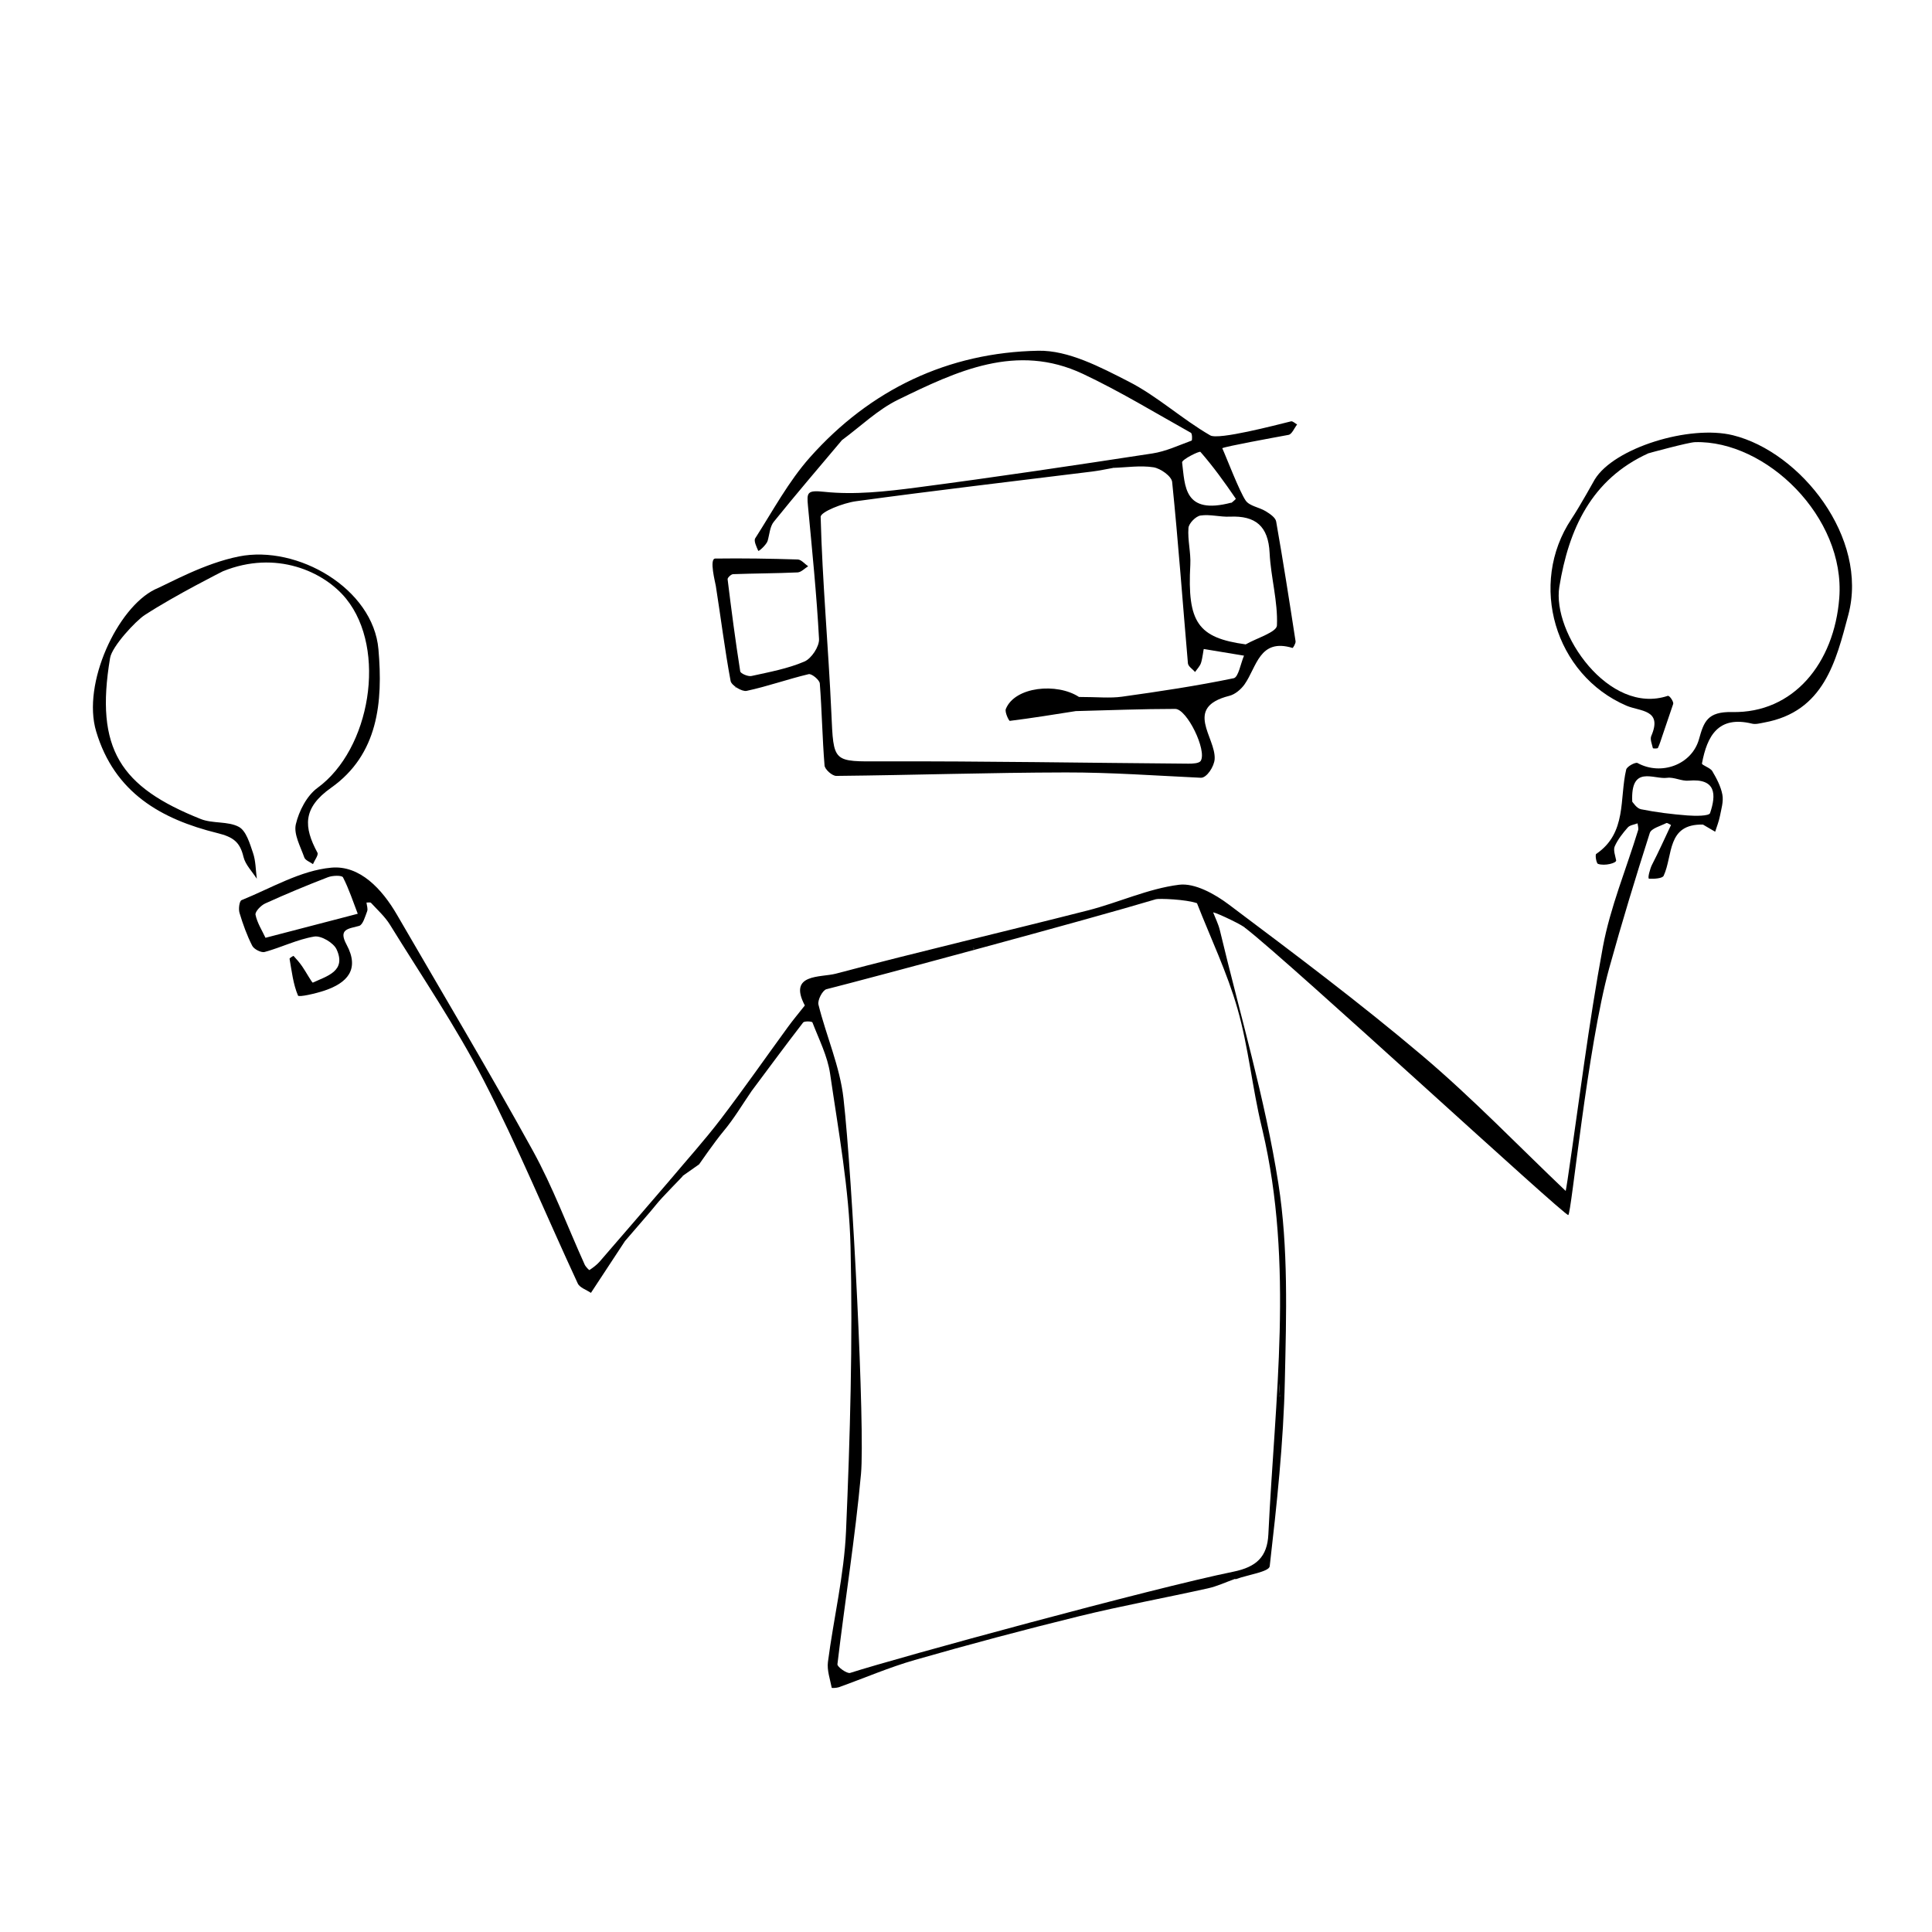 <?xml version="1.0" encoding="UTF-8"?>
<!-- Uploaded to: ICON Repo, www.svgrepo.com, Generator: ICON Repo Mixer Tools -->
<svg fill="#000000" width="800px" height="800px" version="1.1" viewBox="144 144 512 512" xmlns="http://www.w3.org/2000/svg">
 <g fill-rule="evenodd">
  <path d="m325.04 455.54c-0.906 0.508-1.812 1.023-2.719 1.535l0.031 0.031c-0.273-0.141-0.543-0.273-0.82-0.406l0.023 0.012c4.5-5.359 9.203-10.57 13.445-16.125 6.137-8.047 11.922-16.355 17.887-24.531 1.27-1.742 2.66-3.391 4.402-5.598-4.516-8.535 4.207-7.359 8.242-8.43 22.176-5.879 44.527-11.09 66.766-16.758 8.121-2.074 15.961-5.773 24.172-6.801 4.144-0.52 9.453 2.438 13.168 5.234 17.32 13.012 34.691 26.023 51.219 40.008 13.387 11.324 25.594 24.043 38.074 35.91 0.023-0.133 0.289-1.578 0.5-3.027 3.047-20.555 5.562-41.207 9.344-61.621 1.961-10.535 6.191-20.645 9.344-30.965 0.16-0.535-0.09-1.203-0.152-1.809-0.883 0.348-2.031 0.457-2.59 1.09-1.336 1.523-2.648 3.176-3.457 5.008-0.434 0.992 0.145 2.465 0.379 3.699 0.141 0.727-3.043 1.57-4.816 0.938-0.449-0.16-0.801-2.414-0.473-2.629 8.188-5.559 6.117-14.625 7.949-22.359 0.191-0.816 2.438-2.035 3.008-1.734 6.262 3.422 14.395 0.457 16.293-6.344 1.281-4.578 2.211-7.305 8.75-7.164 16.312 0.352 27.078-13.004 28.414-30.199 1.668-21.473-19.41-41.867-38.234-41.328-1.785 0.051-12.316 2.941-12.316 2.941-15.211 6.891-21.164 20.211-23.633 35.387-1.996 12.223 13.148 34.113 28.723 28.91 0.504-0.168 1.629 1.621 1.449 2.133-0.938 2.793-1.895 5.578-2.84 8.363-0.383 1.113-0.707 2.254-1.211 3.305-0.098 0.207-1.316 0.156-1.328 0.07-0.242-1.066-0.805-2.363-0.434-3.231 3.074-7.098-2.957-6.481-6.578-8.039-19.004-8.184-26.047-32.238-14.594-49.449 2.246-3.379 6.184-10.484 6.184-10.484 5.106-8.402 25.137-14.57 36.633-11.734 17.957 4.438 36.004 27.207 30.582 47.578-3.273 12.277-6.434 25.68-22.312 28.555-1.062 0.195-2.223 0.535-3.215 0.293-8.988-2.191-11.906 3.305-13.262 10.543-0.09 0.473 2.18 1.109 2.731 2.035 1.152 1.949 2.277 4.07 2.68 6.258 0.336 1.797-0.293 3.809-0.66 5.699-0.277 1.402-0.82 2.746-1.254 4.109-1.195-0.699-2.394-1.406-3.234-1.895-9.637-0.211-7.906 8.141-10.414 13.559-0.336 0.734-2.527 0.848-3.844 0.797-0.543-0.02 0.324-2.871 0.719-3.637 1.797-3.477 3.402-7.062 5.074-10.605-0.43-0.188-0.992-0.645-1.254-0.508-1.547 0.785-3.981 1.402-4.375 2.629-3.789 11.863-7.422 23.789-10.742 35.789-5.809 21.016-10.039 65.293-10.855 65.453-1.066 0.207-73.461-66.68-85.586-76.066l-0.031 0.02c-0.133-0.527-7.273-3.961-8.5-4.18 0.605 1.582 1.391 3.117 1.785 4.758 5.344 22.34 11.957 44.48 15.504 67.109 2.676 17.09 2.102 34.797 1.715 52.203-0.352 16.445-2.133 32.883-4.012 49.238-0.16 1.438-5.734 2.254-8.785 3.344l0.004 0.02h-0.434l0.012-0.02c-2.398 0.855-4.731 1.961-7.195 2.508-11.348 2.519-22.797 4.613-34.094 7.379-14.59 3.582-29.121 7.465-43.57 11.602-6.832 1.961-13.406 4.812-20.113 7.215-0.605 0.207-1.875 0.238-1.891 0.168-0.438-2.281-1.293-4.656-1.008-6.856 1.5-11.562 4.289-23.043 4.793-34.625 1.082-25.086 1.797-50.215 1.203-75.289-0.363-15.367-3.199-30.707-5.422-45.984-0.676-4.672-2.961-9.109-4.68-13.594-0.109-0.297-2.141-0.402-2.473 0.031-4.648 6.012-9.152 12.133-13.699 18.223 0.004 0-0.004-0.102-0.004-0.102l0.023 0.082c-2.449 3.566-4.664 7.324-7.43 10.617-2.328 2.781-6.457 8.766-6.457 8.766m170.6-43.727-0.02 0.016zm3.09 2.699-0.02 0.02zm-41.719-28.172c-2.898-1.047-10.137-1.301-10.914-1.062-17.738 5.336-76 21-87.305 23.844-1.039 0.266-2.41 2.922-2.117 4.09 2.066 8.312 5.68 16.395 6.629 24.801 2.418 21.254 5.719 87.77 4.644 99.566-1.535 16.859-4.258 33.613-6.246 50.441-0.074 0.672 2.527 2.559 3.371 2.293 12.676-4.074 80.246-22.484 101.56-26.824 6.117-1.25 8.992-3.953 9.273-9.91 1.703-35.742 6.805-71.516-1.57-107.14-0.07-0.297-0.137-0.594-0.211-0.891-2.492-10.332-3.488-21.051-6.398-31.242-2.734-9.574-7.098-18.68-10.746-27.996 0.02 0.012 0.023 0.02 0.031 0.027zm115.33-26.906c0.215 0.203 1.137 1.762 2.328 2 4.051 0.82 8.188 1.32 12.312 1.641 2.055 0.156 5.715 0.188 5.984-0.629 1.633-4.836 1.676-9.266-5.699-8.594-1.855 0.172-3.856-0.996-5.68-0.75-3.559 0.496-9.723-3.562-9.246 6.332zm-93.621 157.57c0.082 0.012 0.168 0.02 0.25 0.039-0.031-0.383-0.059-0.766-0.25-3.481v3.441zm-80.758-118.71c-0.098-0.039-0.191-0.074-0.289-0.109-0.023 0.09-0.055 0.18-0.059 0.266 0 0.016 0.105 0.07 0.137 0.055 0.082-0.047 0.148-0.125 0.211-0.211z"/>
  <path d="m367.12 260.65c-6.047 7.195-12.168 14.316-18.062 21.637-1.039 1.285-1.129 3.344-1.629 5.059-0.289 0.969-2.367 2.91-2.492 2.609-0.457-1.047-1.23-2.621-0.797-3.293 4.66-7.266 8.805-15.043 14.488-21.441 15.996-17.996 36.605-27.82 60.527-28.273 7.961-0.152 16.43 4.324 23.914 8.148 7.656 3.906 14.176 9.969 21.664 14.289 2.188 1.258 17.242-2.699 21.402-3.723 0.449-0.109 1.074 0.535 1.613 0.832-0.75 0.953-1.379 2.59-2.277 2.754-4.641 0.855-16.383 3.004-17.562 3.527 0.906 1.934 4.57 11.559 6.231 13.91 1.031 1.445 3.57 1.742 5.285 2.797 1.098 0.672 2.586 1.668 2.769 2.715 1.859 10.555 3.512 21.148 5.144 31.746 0.09 0.562-0.707 1.805-0.789 1.777-8.816-2.695-9.5 5.09-12.75 9.672-0.938 1.309-2.492 2.629-4.004 3.008-12.238 3.078-3.578 10.988-3.898 16.742-0.109 1.98-2.102 5.043-3.672 4.973-11.91-0.559-23.836-1.43-35.754-1.41-20.285 0.039-40.566 0.711-60.855 0.918-1.074 0.012-3.023-1.719-3.102-2.762-0.594-7.234-0.695-14.5-1.258-21.734-0.074-0.941-2.16-2.656-2.953-2.469-5.523 1.309-10.902 3.246-16.445 4.43-1.23 0.262-4.019-1.461-4.238-2.613-1.559-8.363-2.594-16.82-3.926-25.234-0.133-0.828-1.793-7.195-0.152-7.219 7.289-0.102 14.586 0.016 21.871 0.246 0.938 0.031 1.84 1.176 2.754 1.797-0.934 0.57-1.844 1.582-2.797 1.629-5.699 0.258-11.402 0.258-17.098 0.465-0.523 0.016-1.5 0.945-1.449 1.355 1.004 8.152 2.066 16.293 3.344 24.398 0.098 0.586 2.074 1.43 2.977 1.234 4.742-1.043 9.609-1.934 14.027-3.828 1.875-0.801 3.984-3.988 3.879-5.977-0.629-11.777-1.832-23.531-2.934-35.285-0.332-3.535-0.227-4.207 4.309-3.723 8.062 0.855 16.43-0.082 24.551-1.145 20.844-2.727 41.645-5.84 62.426-9.02 3.562-0.543 6.961-2.152 10.387-3.406 0.188-0.066 0.176-1.859-0.18-2.062-9.492-5.305-18.801-10.988-28.621-15.617-17.598-8.293-33.488-0.711-48.969 6.836-5.426 2.644-9.977 7.109-14.922 10.742-0.047-0.039-0.09-0.082-0.133-0.117 0.055 0.047 0.105 0.078 0.156 0.105zm95.902 55.344c-0.082-0.012-0.336 2.484-0.754 3.723-0.301 0.863-1.023 1.582-1.559 2.367-0.66-0.762-1.824-1.477-1.898-2.293-1.395-16.02-2.543-32.066-4.18-48.062-0.152-1.516-3.082-3.606-4.961-3.894-3.492-0.539-7.16 0.047-10.762 0.16 0.086-0.328 0.168-0.664 0.016-0.047-0.176-0.629-0.082-0.281 0.016 0.066-1.812 0.316-3.629 0.719-5.453 0.945-20.887 2.594-41.797 5.027-62.652 7.875-3.391 0.465-9.391 2.812-9.355 4.156 0.457 17.297 2.051 34.555 2.832 51.852 0.609 13.41 0.281 12.969 13.594 12.93 27.008-0.074 54.023 0.402 81.027 0.609 1.129 0.012 2.863-0.07 3.273-0.746 1.691-2.769-3.648-13.766-6.769-13.766-8.73 0-17.473 0.359-26.215 0.578l0.02-0.02c-5.871 0.922-11.734 1.879-17.629 2.613-0.25 0.031-1.391-2.332-1.059-3.152 2.41-5.965 13.578-6.992 19.387-3.184 4.898 0 8.195 0.371 11.387-0.07 9.914-1.379 19.82-2.867 29.605-4.891 1.273-0.262 1.844-3.91 2.742-5.984m0.449-2.988c2.902-1.668 8.195-3.223 8.277-5.008 0.277-6.363-1.629-12.785-1.941-19.219-0.344-7.106-3.715-9.93-10.543-9.621-2.59 0.117-5.266-0.684-7.785-0.297-1.254 0.195-3.078 2.066-3.18 3.293-0.25 3.211 0.664 6.508 0.492 9.734-0.824 15.289 2.004 19.383 14.68 21.117zm-3.758-37.578c-0.82 0.727 1.223-0.883 1.133-1.027-2.922-4.281-5.961-8.508-9.367-12.402-0.273-0.312-4.957 2.023-4.863 2.785 0.789 6.188 0.379 14.027 13.098 10.645zm-131.31 49.07c-0.035-0.055-0.074-0.105-0.109-0.16-0.012 0.039-0.047 0.102-0.023 0.125 0.016 0.031 0.078 0.031 0.133 0.035z"/>
  <path d="m309.63 472.89c-3.008 4.578-6.016 9.152-9.027 13.734-1.195-0.816-2.969-1.367-3.492-2.5-8.344-17.945-15.887-36.301-24.949-53.871-7.336-14.219-16.402-27.555-24.828-41.207-1.324-2.141-3.281-3.898-5.008-5.773-0.195-0.215-0.797-0.066-1.203-0.086 0.074 0.77 0.418 1.648 0.176 2.301-0.535 1.41-1.125 3.602-2.133 3.883-2.832 0.785-5.578 0.789-3.324 4.961 3.566 6.609 0.137 10.176-5.863 12.191-2.336 0.785-6.797 1.797-7.004 1.316-1.285-3.027-1.656-6.445-2.238-9.75-0.035-0.195 1.012-0.805 1.059-0.762 0.812 0.875 1.602 1.785 2.281 2.766 1.023 1.477 2.621 4.414 2.832 4.312 3.691-1.742 8.949-3.008 6.293-8.805-0.805-1.758-4.109-3.703-5.91-3.406-4.484 0.746-8.711 2.871-13.145 4.09-0.922 0.25-2.832-0.73-3.301-1.641-1.41-2.769-2.484-5.75-3.375-8.734-0.309-1.02-0.031-3.125 0.535-3.356 7.859-3.184 15.652-7.875 23.797-8.613 7.551-0.691 13.453 5.668 17.402 12.48 12.051 20.789 24.375 41.434 35.973 62.469 5.336 9.68 9.203 20.152 13.773 30.25 0.266 0.59 1.188 1.496 1.254 1.445 0.961-0.66 1.941-1.359 2.699-2.231 6.242-7.195 12.449-14.426 18.66-21.648l-0.023-0.012c0.273 0.137 3.508-1.152 3.508-1.152 0.012 0.133-5.688 5.789-7.18 7.723-1.082 1.406-6.852 7.977-8.254 9.648zm-75.238-85.582c1.473-0.383 2.941-0.77 4.414-1.152-1.254-3.246-2.328-6.578-3.91-9.652-0.297-0.574-2.777-0.504-3.984-0.035-5.606 2.16-11.164 4.473-16.637 6.961-1.133 0.516-2.727 2.176-2.559 2.992 0.441 2.16 1.734 4.152 2.641 6.102"/>
  <path d="m182.37 306.98c-2.414 1.57-8.676 8.297-9.195 11.383-4.055 24.168 2.731 34.203 24.035 42.691 3.148 1.254 7.195 0.523 10.086 2.074 1.949 1.055 2.902 4.41 3.758 6.918 0.734 2.144 0.699 4.551 1.004 6.84-1.219-1.93-3.039-3.715-3.535-5.812-0.934-3.941-2.715-5.262-6.914-6.297-14.883-3.68-27.277-10.672-32.133-26.973-3.777-12.691 5.648-32.719 15.543-37.586 4.012-1.738 13.07-6.918 22.309-8.758 15.531-3.094 35.555 8.516 36.961 24.59 1.223 14.031-0.055 27.887-12.551 36.723-7.578 5.356-7.281 10.375-3.613 17.195 0.332 0.621-0.762 2-1.188 3.031-0.789-0.578-2.023-1.004-2.293-1.762-1.012-2.898-2.863-6.172-2.246-8.797 0.828-3.516 2.91-7.582 5.742-9.648 14.027-10.219 18.465-36.652 7.609-50.098-5.856-7.246-18.609-13.027-32.691-7.301 0.016-0.004-12.559 6.297-20.688 11.586z"/>
  <path d="m474.02 389.94c-0.387-0.902-0.777-1.809-1.164-2.711l-0.031-0.016c0.137 0.273 0.281 0.543 0.414 0.82l-0.031-0.039c0.137 0.141 0.281 0.281 0.422 0.418l-0.039-0.039c0.133 0.527 0.266 1.059 0.398 1.594z"/>
  <path d="m585.54 262.56 0.02-0.016z"/>
  <path d="m471.7 562.44h-0.418l-0.012 0.02h0.434z"/>
  <path d="m523.79 430.46c-0.137 0-0.277-0.004-0.406-0.012l-0.004 0.02c0.137 0 0.281 0 0.422 0.004z"/>
  <path d="m581.31 264.11h-0.422l-0.012 0.012h0.438z"/>
  <path d="m468.99 400.25c-0.121-0.246-0.246-0.492-0.367-0.746 0.102-0.047 0.195-0.098 0.297-0.145 0.121 0.246 0.246 0.5 0.367 0.746-0.105 0.047-0.195 0.098-0.297 0.145z"/>
  <path d="m467.82 396.44c-0.09-0.133-0.23-0.262-0.203-0.312 0.059-0.117 0.195-0.195 0.309-0.289 0.039 0.109 0.125 0.227 0.109 0.336-0.012 0.094-0.129 0.176-0.215 0.266z"/>
  <path d="m482.95 514.03v-3.445c0.191 2.715 0.223 3.098 0.25 3.481-0.082-0.016-0.172-0.027-0.25-0.035z"/>
  <path d="m402.2 395.33c-0.07 0.074-0.133 0.152-0.215 0.195-0.031 0.016-0.137-0.039-0.137-0.055 0.004-0.09 0.035-0.18 0.059-0.266 0.086 0.039 0.188 0.074 0.293 0.125z"/>
  <path d="m555.95 296.83c-0.016-0.055-0.055-0.133-0.035-0.168 0.02-0.035 0.105-0.035 0.156-0.047 0.016 0.055 0.055 0.133 0.035 0.16-0.027 0.047-0.105 0.047-0.156 0.055z"/>
  <path d="m474 389.96c-0.133-0.527-0.266-1.059-0.398-1.594 0.129 0.539 0.262 1.066 0.398 1.594z"/>
  <path d="m556.2 304.72c-0.047 0.035-0.086 0.074-0.117 0.105-0.066-0.082-0.125-0.152-0.176-0.23-0.012-0.004 0.066-0.066 0.105-0.102 0.062 0.074 0.129 0.152 0.188 0.227z"/>
  <path d="m464.39 388.53h-0.145c0.051-0.051 0.102-0.105 0.145-0.156v0.156z"/>
  <path d="m572.43 267.99c0.105-0.137 0.207-0.277 0.312-0.418 0.035 0.047 0.07 0.082 0.105 0.121-0.145 0.098-0.297 0.188-0.441 0.277z"/>
  <path d="m461.24 383.37c-0.004-0.004-0.012-0.016-0.02-0.02z"/>
  <path d="m343.16 433.19-0.027-0.082 0.004 0.102z"/>
  <path d="m524.19 429.7-0.016-0.02z"/>
  <path d="m587.08 261.44c0.266 0.121 0.527 0.246 0.797 0.371l0.023-0.016c-0.266-0.125-0.535-0.246-0.801-0.371z"/>
  <path d="m502.96 411.54-0.02 0.02z"/>
  <path d="m473.24 388.03c-0.133-0.273-0.277-0.543-0.414-0.82 0.137 0.277 0.285 0.551 0.414 0.82z"/>
  <path d="m587.1 261.41-0.02 0.02z"/>
  <path d="m473.64 388.41c-0.141-0.141-0.289-0.277-0.422-0.418 0.137 0.141 0.281 0.277 0.422 0.418z"/>
  <path d="m499.87 408.84-0.02 0.016z"/>
  <path d="m499.85 408.86 0.02-0.016z"/>
  <path d="m566.61 271.08 0.02-0.016z"/>
  <path d="m502.94 411.56 0.02-0.02z"/>
  <path d="m523.79 430.07c0.133-0.133 0.266-0.258 0.395-0.379l-0.016-0.02c-0.133 0.125-0.273 0.258-0.402 0.379z"/>
  <path d="m523.8 430.48c-0.141-0.004-0.289-0.004-0.422-0.004 0.137-0.137 0.277-0.273 0.414-0.398l-0.023-0.02c0.008 0.137 0.016 0.273 0.031 0.422z"/>
  <path d="m572.41 267.97 0.02 0.02z"/>
  <path d="m435.19 330.11c-0.133 0.168-0.223 0.379-0.332 0.395-0.145 0.02-0.312-0.117-0.473-0.18 0.102-0.168 0.16-0.379 0.312-0.484 0.051-0.043 0.273 0.148 0.492 0.27z"/>
  <path d="m438.94 268.02c-0.098-0.348-0.191-0.691-0.016-0.066 0.152-0.621 0.07-0.281-0.016 0.047 0 0.004 0.031 0.02 0.031 0.02z"/>
  <path d="m392.09 243.65c-0.047-0.086-0.098-0.172-0.117-0.262 0-0.023 0.098-0.105 0.117-0.102 0.082 0.047 0.156 0.105 0.227 0.16-0.07 0.066-0.141 0.137-0.227 0.203z"/>
  <path d="m339.05 326.27c-0.051-0.004-0.109-0.012-0.133-0.039-0.016-0.023 0.016-0.086 0.023-0.125 0.047 0.055 0.082 0.105 0.109 0.164z"/>
  <path d="m367.12 260.65c-0.047-0.031-0.102-0.066-0.152-0.098 0.047 0.035 0.09 0.074 0.133 0.117z"/>
  <path d="m429.25 332.42-0.02 0.02z"/>
  <path d="m309.63 472.89-0.02 0.023z"/>
  <path d="m203.09 295.37-0.02 0.02z"/>
 </g>
</svg>